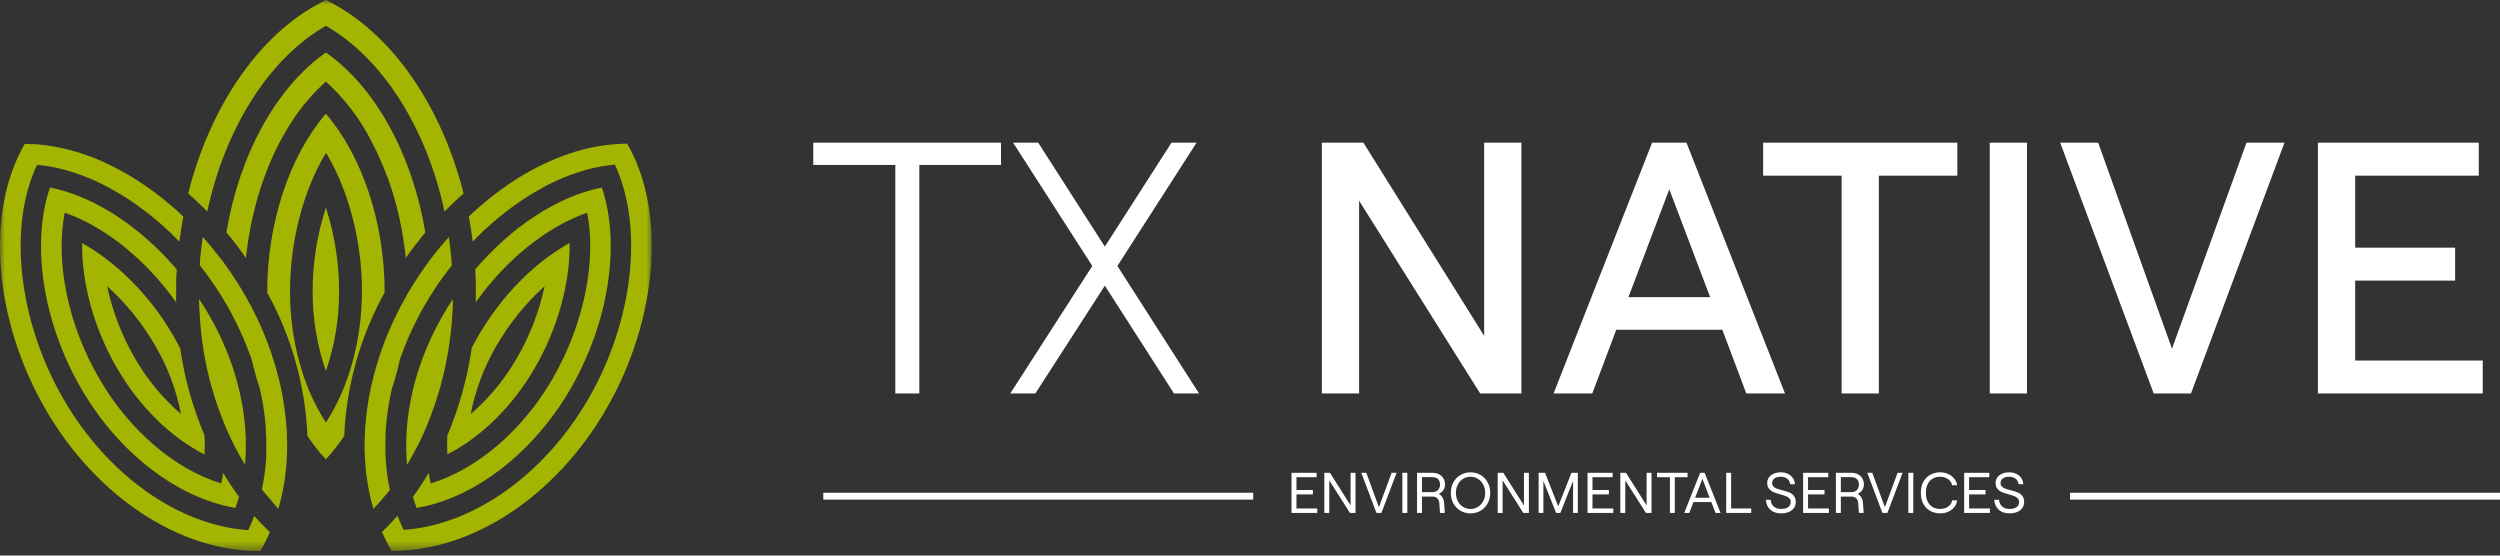 <svg xmlns="http://www.w3.org/2000/svg" width="261" height="58" viewBox="0 0 261 58" fill="none"><rect x="0" y="0" width="261" height="58" fill="#333333" stroke="none"/><path d="M93.471 17.217H84.906V14.898H104.505V17.217H95.977V41.08H93.471V17.217ZM114.037 27.765L105.771 14.898H108.389L115.346 25.745L122.303 14.898H124.921L116.655 27.765L125.183 41.08H122.565L115.346 29.822L108.09 41.08H105.472L114.037 27.765ZM138.001 41.08V14.898H142.34L154.945 35.058V14.898H158.834V41.08H154.533L141.891 20.958V41.08H138.001ZM174.274 19.761L170.01 31.019H178.538L174.274 19.761ZM162.193 41.08L172.479 14.898H176.069L186.355 41.08H182.316L179.81 34.422H168.739L166.233 41.08H162.193ZM192.264 41.08V18.34H184.073V14.898H204.345V18.34H196.154V41.08H192.264ZM207.729 41.08V14.898H211.619V41.08H207.729ZM224.847 41.08L215.085 14.898H219.05L226.755 36.405L234.534 14.898H238.499L228.737 41.08H224.847ZM241.991 41.08V14.898H258.784V18.34H245.88V25.857H256.316V29.298H245.88V37.639H259.196V41.08H241.991Z" fill="white"></path><mask id="mask0_1666_1700" style="mask-type:luminance" maskUnits="userSpaceOnUse" x="0" y="0" width="69" height="58"><path d="M68.034 0H0V57.532H68.034V0Z" fill="white"></path></mask><g mask="url(#mask0_1666_1700)"><path d="M34.025 2.698C39.995 6.109 44.568 13.473 46.407 22.081C47.053 21.422 47.72 20.792 48.398 20.202C46.149 11.252 41.083 3.697 34.573 0.282L34.025 -0.008L33.474 0.282C26.945 3.69 21.89 11.252 19.648 20.202C20.327 20.792 20.994 21.422 21.64 22.081C23.475 13.48 28.044 6.109 34.025 2.698Z" fill="#A4B501"></path><path d="M40.552 18.749C40.661 19.061 40.77 19.372 40.864 19.687C40.911 19.828 40.951 19.97 40.998 20.114C41.263 20.98 41.502 21.871 41.698 22.78C41.745 23.005 41.799 23.233 41.843 23.457C41.876 23.628 41.908 23.798 41.944 23.968L42.064 24.692C42.115 24.957 42.155 25.221 42.187 25.486C42.256 25.974 42.318 26.456 42.365 26.934C43.011 26.012 43.69 25.125 44.403 24.272C43.072 16.214 39.206 9.09 34.024 5.482C28.838 9.104 24.957 16.214 23.641 24.272C24.366 25.122 25.045 26.012 25.678 26.942C25.821 25.511 26.053 24.091 26.372 22.689C26.415 22.498 26.455 22.327 26.502 22.125C26.549 21.922 26.611 21.679 26.672 21.454C26.992 20.232 27.382 19.029 27.84 17.851C27.934 17.615 28.029 17.376 28.127 17.127C28.224 16.877 28.323 16.666 28.424 16.435C28.642 15.953 28.866 15.486 29.102 15.026C29.207 14.827 29.309 14.631 29.418 14.443C29.527 14.254 29.646 14.019 29.781 13.809C29.915 13.599 30.023 13.396 30.143 13.193C30.263 12.99 30.393 12.791 30.524 12.596C31.505 11.088 32.682 9.717 34.024 8.517C35.953 10.27 37.55 12.356 38.739 14.675C38.931 15.037 39.101 15.399 39.29 15.761C39.652 16.547 40.015 17.362 40.331 18.202L40.552 18.749Z" fill="#A4B501"></path><path d="M27.898 30.433V30.553C30.439 35.145 31.876 40.265 32.098 45.507C32.669 46.376 33.312 47.194 34.021 47.955C34.721 47.195 35.362 46.382 35.936 45.521C36.161 40.267 37.605 35.137 40.153 30.535V30.426C40.153 23.24 37.796 16.239 34.021 11.875C30.242 16.247 27.898 23.247 27.898 30.433ZM34.035 44.116C31.648 40.494 30.278 35.562 30.278 30.433C30.278 25.142 31.678 19.854 34.035 15.946C36.393 19.857 37.789 25.145 37.789 30.433C37.774 35.562 36.403 40.48 34.021 44.116H34.035Z" fill="#A4B501"></path><path d="M32.641 30.434C32.631 33.257 33.098 36.062 34.023 38.731C34.943 36.062 35.41 33.257 35.401 30.434C35.403 27.462 34.938 24.508 34.023 21.68C33.104 24.507 32.637 27.461 32.641 30.434Z" fill="#A4B501"></path><path d="M27.175 57.527C27.549 56.89 27.885 56.231 28.179 55.553C27.607 55.019 27.062 54.455 26.547 53.866C26.486 54.036 26.421 54.202 26.344 54.372C26.268 54.543 26.214 54.691 26.141 54.847C26.068 55.002 25.993 55.18 25.909 55.343C18.655 54.861 11.221 49.603 6.622 41.653C1.907 33.478 0.819 23.66 3.866 17.209C4.087 17.231 4.312 17.249 4.529 17.285C4.747 17.322 4.965 17.343 5.175 17.38C5.887 17.5 6.592 17.667 7.282 17.879C7.5 17.941 7.71 18.01 7.928 18.086C8.145 18.162 8.308 18.213 8.497 18.289C8.762 18.383 9.034 18.491 9.299 18.6L9.959 18.89C10.154 18.98 10.354 19.067 10.55 19.169C10.746 19.27 10.847 19.314 10.996 19.393C11.203 19.495 11.413 19.611 11.616 19.727C11.881 19.868 12.138 20.016 12.396 20.172C12.425 20.186 12.453 20.203 12.479 20.223C12.744 20.378 13.009 20.541 13.266 20.708C13.334 20.758 13.404 20.804 13.477 20.846C13.763 21.034 14.035 21.226 14.315 21.422C14.594 21.617 14.924 21.863 15.228 22.102C15.591 22.378 15.954 22.671 16.316 22.975C16.541 23.16 16.759 23.337 16.977 23.544C17.281 23.816 17.589 24.102 17.887 24.388C18.184 24.674 18.391 24.877 18.634 25.134L18.728 25.228C18.833 24.348 18.975 23.471 19.138 22.609C17.675 21.215 16.082 19.961 14.383 18.864C14.129 18.701 13.872 18.546 13.621 18.39C13.146 18.104 12.671 17.832 12.193 17.59C11.997 17.488 11.801 17.387 11.601 17.289C9.947 16.463 8.196 15.844 6.39 15.445C6.107 15.384 5.82 15.33 5.534 15.283L5.128 15.214C4.99 15.214 4.856 15.174 4.718 15.159C4.58 15.145 4.355 15.112 4.196 15.101C3.938 15.072 3.681 15.058 3.423 15.047C3.166 15.036 2.865 15.025 2.585 15.025C-1.531 22.073 -0.679 33.362 4.761 42.739C10.031 51.856 18.775 57.603 27.175 57.527Z" fill="#A4B501"></path><path d="M29.059 53.113C29.135 52.87 29.204 52.617 29.262 52.367C29.32 52.117 29.371 51.925 29.422 51.707C29.473 51.49 29.523 51.226 29.57 50.983C29.617 50.74 29.658 50.502 29.697 50.259C29.752 49.875 29.799 49.487 29.843 49.086C29.868 48.875 29.89 48.665 29.901 48.455C29.912 48.245 29.929 48.006 29.944 47.785C29.962 47.398 29.97 47.003 29.977 46.604V46.481C29.977 46.162 29.97 45.844 29.955 45.525C29.955 45.239 29.955 44.96 29.915 44.678C29.829 43.426 29.665 42.181 29.422 40.951C29.378 40.763 29.346 40.589 29.306 40.389C29.027 39.116 28.671 37.86 28.239 36.63C28.123 36.297 28 35.967 27.877 35.634C27.641 35.015 27.384 34.406 27.104 33.787C27.013 33.584 26.919 33.389 26.825 33.189C26.43 32.371 26.002 31.556 25.541 30.755C25.531 30.741 25.523 30.725 25.516 30.708C25.128 30.035 24.718 29.386 24.29 28.753C24.156 28.543 24.015 28.332 23.862 28.122C23.673 27.843 23.477 27.572 23.271 27.3L23.089 27.058C22.973 26.902 22.857 26.753 22.727 26.605C22.226 25.953 21.708 25.326 21.167 24.732C21.022 25.707 20.913 26.692 20.852 27.688C21.269 28.213 21.668 28.753 22.056 29.303C22.245 29.56 22.419 29.825 22.6 30.096C22.781 30.368 22.962 30.654 23.136 30.94C23.311 31.226 23.499 31.527 23.673 31.828C23.953 32.302 24.21 32.784 24.453 33.276C24.562 33.486 24.671 33.689 24.765 33.899C25.186 34.768 25.567 35.638 25.9 36.518C25.984 36.728 26.063 36.945 26.14 37.155C26.216 37.365 26.256 37.488 26.31 37.651C26.53 38.631 26.801 39.598 27.123 40.549C27.136 40.573 27.144 40.6 27.144 40.629C27.144 40.629 27.144 40.629 27.144 40.65C27.198 40.9 27.253 41.146 27.3 41.375C27.347 41.603 27.394 41.871 27.434 42.099C27.543 42.718 27.627 43.334 27.688 43.946C27.688 44.163 27.728 44.384 27.743 44.602C27.746 44.635 27.746 44.669 27.743 44.703C27.743 44.888 27.768 45.065 27.775 45.254C27.782 45.442 27.797 45.587 27.797 45.75C27.797 46.372 27.797 46.992 27.797 47.6C27.797 47.818 27.768 48.035 27.757 48.245C27.721 48.672 27.681 49.1 27.619 49.52C27.587 49.766 27.543 50.002 27.503 50.244C27.463 50.487 27.402 50.813 27.34 51.099C27.627 51.461 27.898 51.769 28.185 52.095C28.475 52.475 28.762 52.794 29.059 53.113Z" fill="#A4B501"></path><path d="M5.218 19.572C3.227 25.422 4.453 33.628 8.482 40.579C12.348 47.261 18.532 52.005 24.57 53.023C24.712 52.661 24.835 52.255 24.951 51.86C24.357 51.059 23.806 50.226 23.301 49.365C23.272 49.554 23.239 49.727 23.207 49.919C23.174 50.111 23.13 50.281 23.091 50.47C18.238 48.978 13.483 44.928 10.346 39.499C7.082 33.875 5.766 27.33 6.752 22.202C7.01 22.289 7.26 22.383 7.517 22.491L7.677 22.553C7.888 22.64 8.09 22.73 8.301 22.825C8.605 22.966 8.907 23.114 9.204 23.274C9.414 23.382 9.617 23.495 9.828 23.618C9.88 23.641 9.929 23.669 9.977 23.701C10.209 23.835 10.44 23.976 10.677 24.121C10.912 24.266 11.188 24.451 11.445 24.628C11.703 24.806 11.957 24.991 12.207 25.172C12.207 25.172 12.229 25.172 12.239 25.193C12.486 25.374 12.722 25.555 12.965 25.755C13.208 25.954 13.462 26.164 13.69 26.374L14.198 26.819C14.358 26.964 14.513 27.113 14.669 27.261C14.756 27.337 14.84 27.417 14.927 27.504C15.144 27.718 15.362 27.931 15.573 28.156C15.605 28.185 15.634 28.218 15.667 28.25C15.837 28.428 16.008 28.612 16.171 28.801C16.287 28.916 16.396 29.04 16.497 29.163C16.932 29.659 17.353 30.17 17.752 30.698C17.77 30.709 17.785 30.726 17.792 30.745L18.304 31.437C18.338 31.474 18.367 31.515 18.39 31.56C18.39 31.198 18.39 30.814 18.39 30.434C18.39 29.659 18.39 28.895 18.456 28.127C14.623 23.643 9.806 20.481 5.218 19.572Z" fill="#A4B501"></path><path d="M25.361 42.704C25.364 42.696 25.364 42.687 25.361 42.679C25.034 40.656 24.482 38.676 23.715 36.775C23.183 35.438 22.554 34.142 21.833 32.896C21.503 32.321 21.147 31.756 20.781 31.205C20.811 32.962 20.96 34.716 21.227 36.453C21.65 39.113 22.38 41.715 23.403 44.207C24.005 45.699 24.733 47.138 25.579 48.506C25.749 46.571 25.676 44.622 25.361 42.704Z" fill="#A4B501"></path><path d="M8.581 25.385C8.512 29.517 9.803 34.287 12.208 38.423C14.532 42.44 17.832 45.667 21.351 47.449C21.39 46.784 21.39 46.118 21.351 45.453C20.121 42.549 19.268 39.5 18.812 36.38C18.587 35.928 18.34 35.479 18.086 35.033C15.693 30.893 12.2 27.398 8.581 25.385ZM18.899 43.233C16.968 41.559 15.333 39.573 14.06 37.358C12.717 35.029 11.745 32.505 11.181 29.876C13.18 31.677 14.881 33.782 16.222 36.112C17.508 38.319 18.413 40.726 18.899 43.233Z" fill="#A4B501"></path><path d="M64.617 15.033C64.359 15.033 64.102 15.059 63.844 15.088C63.383 15.128 62.912 15.196 62.444 15.276C62.382 15.276 62.321 15.298 62.266 15.309C62.212 15.319 62.093 15.338 61.994 15.363C61.839 15.392 61.675 15.425 61.519 15.461C61.503 15.463 61.488 15.463 61.472 15.461C61.214 15.515 60.964 15.584 60.71 15.653C60.279 15.769 59.851 15.895 59.416 16.044C59.224 16.105 59.053 16.174 58.843 16.25C57.856 16.612 56.894 17.038 55.963 17.525C55.713 17.652 55.459 17.79 55.209 17.931C54.538 18.293 53.87 18.72 53.211 19.159L52.848 19.416C52.623 19.568 52.398 19.731 52.181 19.894C51.963 20.057 51.691 20.256 51.455 20.433C50.955 20.821 50.465 21.23 49.982 21.65C49.805 21.806 49.62 21.962 49.453 22.125C49.286 22.288 49.112 22.436 48.942 22.599C49.105 23.461 49.25 24.338 49.351 25.218C49.379 25.183 49.411 25.151 49.446 25.124C49.689 24.867 49.943 24.62 50.193 24.378C50.443 24.135 50.762 23.834 51.056 23.577C51.35 23.32 51.64 23.059 51.938 22.809C52.235 22.559 52.474 22.367 52.754 22.15L52.837 22.092C53.142 21.853 53.439 21.629 53.754 21.411C53.976 21.248 54.208 21.093 54.44 20.937L54.719 20.752C55.082 20.517 55.444 20.285 55.807 20.075C56.01 19.952 56.21 19.84 56.413 19.731C56.616 19.622 56.841 19.492 57.058 19.369C57.207 19.289 57.356 19.213 57.505 19.144C57.653 19.075 57.9 18.956 58.096 18.865L58.756 18.576C59.02 18.467 59.293 18.358 59.557 18.264C59.75 18.188 59.938 18.119 60.127 18.061C60.315 18.003 60.555 17.916 60.772 17.855C61.463 17.642 62.167 17.475 62.879 17.355C63.09 17.319 63.307 17.286 63.525 17.261C63.743 17.235 63.967 17.206 64.192 17.185C67.213 23.635 66.154 33.454 61.432 41.628C56.834 49.578 49.373 54.837 42.138 55.319C42.058 55.156 41.982 54.993 41.906 54.822C41.83 54.652 41.764 54.504 41.703 54.348C41.641 54.192 41.561 54.011 41.5 53.841C40.989 54.432 40.447 54.995 39.875 55.529C40.168 56.208 40.505 56.867 40.883 57.503C49.272 57.578 58.016 51.831 63.293 42.7C68.715 33.323 69.571 22.034 65.469 14.986C65.181 15.003 64.897 15.019 64.617 15.033Z" fill="#A4B501"></path><path d="M40.895 40.62C40.931 40.53 40.957 40.443 40.986 40.349C41.058 40.124 41.135 39.892 41.2 39.657C41.323 39.248 41.439 38.835 41.541 38.415C41.602 38.176 41.657 37.94 41.711 37.69C41.711 37.69 41.711 37.665 41.711 37.658C41.758 37.52 41.798 37.386 41.853 37.248C41.947 36.98 42.048 36.702 42.154 36.43C42.154 36.408 42.154 36.383 42.179 36.354C42.255 36.166 42.335 35.966 42.419 35.778C42.553 35.416 42.708 35.054 42.872 34.713C42.981 34.467 43.097 34.224 43.212 33.989C43.328 33.754 43.448 33.507 43.575 33.265C43.702 33.022 43.822 32.797 43.938 32.566C44.054 32.334 44.21 32.069 44.355 31.841C44.529 31.537 44.718 31.236 44.892 30.947C45.066 30.657 45.291 30.313 45.494 30.001C45.643 29.777 45.795 29.556 45.951 29.331L46.285 28.868C46.426 28.672 46.567 28.477 46.716 28.285C46.865 28.093 47.024 27.893 47.173 27.694C47.111 26.706 47.002 25.72 46.861 24.746C46.118 25.565 45.417 26.421 44.761 27.31C44.631 27.477 44.511 27.647 44.398 27.817C44.141 28.18 43.887 28.542 43.651 28.904C43.444 29.208 43.249 29.512 43.053 29.831C42.857 30.15 42.69 30.418 42.523 30.715L42.502 30.74C42.502 30.74 42.502 30.74 42.502 30.762C42.041 31.562 41.613 32.377 41.218 33.196C41.124 33.395 41.029 33.59 40.942 33.793C40.662 34.404 40.403 35.02 40.166 35.64C40.035 35.974 39.916 36.303 39.803 36.636C39.626 37.147 39.462 37.654 39.314 38.165C39.212 38.527 39.111 38.867 39.02 39.222C38.93 39.577 38.853 39.892 38.777 40.226C38.777 40.255 38.777 40.273 38.755 40.302C38.449 41.679 38.243 43.077 38.139 44.485C38.117 44.8 38.099 45.119 38.092 45.437C38.07 45.829 38.062 46.223 38.062 46.611C38.062 46.973 38.062 47.353 38.099 47.719C38.099 47.889 38.099 48.052 38.124 48.215C38.153 48.643 38.193 49.056 38.24 49.468C38.272 49.734 38.308 49.998 38.349 50.261C38.389 50.508 38.429 50.75 38.472 50.986C38.516 51.221 38.567 51.468 38.621 51.71C38.723 52.185 38.846 52.659 38.984 53.123C39.285 52.812 39.575 52.493 39.861 52.16C40.148 51.826 40.424 51.5 40.703 51.156C40.642 50.869 40.588 50.579 40.54 50.287C40.492 50.048 40.46 49.813 40.424 49.563C40.424 49.468 40.398 49.367 40.391 49.266C40.358 49.027 40.336 48.784 40.315 48.541C40.289 48.24 40.268 47.944 40.253 47.643C40.22 47.035 40.22 46.415 40.253 45.792C40.253 45.637 40.253 45.474 40.253 45.311C40.253 45.148 40.253 44.916 40.289 44.72C40.289 44.72 40.289 44.699 40.289 44.688C40.308 44.434 40.33 44.184 40.355 43.934C40.409 43.344 40.492 42.746 40.601 42.149C40.641 41.906 40.688 41.653 40.736 41.424C40.782 41.196 40.834 40.928 40.892 40.7C40.892 40.7 40.892 40.678 40.892 40.671L40.895 40.62Z" fill="#A4B501"></path><path d="M59.568 40.583C63.582 33.629 64.812 25.422 62.831 19.576C58.255 20.478 53.431 23.647 49.612 28.124C49.66 28.891 49.684 29.663 49.681 30.438C49.681 30.818 49.681 31.191 49.659 31.564C49.684 31.52 49.713 31.479 49.746 31.441L50.258 30.749C50.267 30.73 50.28 30.714 50.298 30.702C50.699 30.174 51.118 29.662 51.556 29.167C51.657 29.047 51.766 28.924 51.883 28.805C52.042 28.616 52.212 28.442 52.383 28.254C52.413 28.221 52.444 28.189 52.477 28.16C52.688 27.935 52.905 27.722 53.123 27.508C53.205 27.422 53.293 27.341 53.384 27.265C53.55 27.095 53.746 26.925 53.914 26.769C54.08 26.613 54.305 26.407 54.504 26.247C54.704 26.088 54.896 25.914 55.092 25.759C55.346 25.556 55.603 25.36 55.861 25.168C56.118 24.976 56.358 24.806 56.608 24.632C56.858 24.458 57.119 24.27 57.384 24.125C57.649 23.98 57.845 23.839 58.077 23.705C58.868 23.241 59.692 22.837 60.543 22.495C60.793 22.387 61.051 22.293 61.308 22.206C62.288 27.334 60.946 33.879 57.711 39.503C54.577 44.936 49.822 48.982 44.966 50.474C44.905 50.216 44.857 49.959 44.807 49.702C44.807 49.601 44.774 49.492 44.756 49.387V49.369C44.253 50.23 43.703 51.063 43.109 51.864C43.225 52.259 43.349 52.647 43.49 53.027C49.518 52.027 55.701 47.265 59.568 40.583Z" fill="#A4B501"></path><path d="M43.031 47.597C43.074 47.522 43.122 47.442 43.161 47.359C43.332 47.054 43.495 46.75 43.651 46.438C43.807 46.127 44.014 45.714 44.173 45.352C44.333 44.99 44.492 44.628 44.649 44.248V44.226C45.675 41.73 46.405 39.122 46.824 36.457C47.106 34.721 47.263 32.967 47.292 31.209C46.93 31.756 46.567 32.328 46.24 32.904C45.519 34.15 44.891 35.446 44.358 36.783C43.593 38.684 43.042 40.664 42.715 42.687C42.713 42.695 42.713 42.703 42.715 42.712C42.398 44.637 42.325 46.596 42.498 48.539C42.672 48.228 42.857 47.917 43.031 47.597Z" fill="#A4B501"></path><path d="M49.243 36.363C48.784 39.493 47.931 42.552 46.704 45.468C46.672 46.135 46.672 46.794 46.704 47.431C50.215 45.66 53.519 42.422 55.84 38.406C58.241 34.262 59.535 29.492 59.467 25.367C55.84 27.37 52.362 30.876 49.961 35.023C49.711 35.458 49.471 35.896 49.235 36.338L49.243 36.363ZM51.818 36.113C53.161 33.785 54.861 31.68 56.855 29.876C56.3 32.507 55.327 35.033 53.976 37.359C52.707 39.576 51.071 41.562 49.138 43.233C49.626 40.727 50.532 38.32 51.818 36.113Z" fill="#A4B501"></path></g><path d="M134.836 49.358H137.457V49.819H135.351V51.154H137.068V51.614H135.351V53.087H137.523V53.547H134.836V49.358ZM138.261 49.358H138.847L141.001 52.77V49.358H141.516V53.547H140.93L138.775 50.148V53.547H138.261V49.358ZM142.12 49.358H142.641L143.957 52.955L145.286 49.358H145.806L144.22 53.547H143.7L142.12 49.358ZM146.407 49.358H146.922V53.547H146.407V49.358ZM147.938 49.358H149.53C149.937 49.358 150.26 49.472 150.5 49.7C150.739 49.923 150.859 50.218 150.859 50.585C150.859 50.809 150.801 51.004 150.685 51.172C150.569 51.335 150.41 51.465 150.206 51.561C150.37 51.648 150.5 51.776 150.595 51.944C150.691 52.107 150.747 52.295 150.763 52.506L150.835 53.547H150.338L150.266 52.536C150.254 52.329 150.186 52.161 150.063 52.033C149.939 51.906 149.779 51.842 149.584 51.842H148.453V53.547H147.938V49.358ZM149.524 51.381C149.799 51.381 150.003 51.305 150.135 51.154C150.27 51.002 150.338 50.813 150.338 50.585C150.338 50.358 150.272 50.172 150.141 50.029C150.009 49.885 149.803 49.813 149.524 49.813H148.453V51.381H149.524ZM153.521 53.595C153.134 53.595 152.783 53.504 152.468 53.32C152.157 53.133 151.911 52.877 151.732 52.554C151.556 52.227 151.469 51.86 151.469 51.453C151.469 51.046 151.556 50.681 151.732 50.358C151.911 50.031 152.157 49.775 152.468 49.592C152.783 49.404 153.134 49.31 153.521 49.31C153.912 49.31 154.263 49.404 154.574 49.592C154.89 49.775 155.135 50.031 155.311 50.358C155.49 50.681 155.58 51.046 155.58 51.453C155.58 51.86 155.49 52.227 155.311 52.554C155.135 52.877 154.89 53.133 154.574 53.32C154.263 53.504 153.912 53.595 153.521 53.595ZM153.521 53.135C153.808 53.135 154.068 53.063 154.299 52.919C154.535 52.772 154.718 52.57 154.85 52.315C154.985 52.055 155.053 51.768 155.053 51.453C155.053 51.138 154.985 50.852 154.85 50.597C154.718 50.338 154.535 50.136 154.299 49.993C154.068 49.845 153.808 49.771 153.521 49.771C153.234 49.771 152.973 49.845 152.737 49.993C152.506 50.136 152.324 50.338 152.193 50.597C152.061 50.852 151.995 51.138 151.995 51.453C151.995 51.768 152.061 52.055 152.193 52.315C152.324 52.57 152.506 52.772 152.737 52.919C152.973 53.063 153.234 53.135 153.521 53.135ZM156.36 49.358H156.946L159.101 52.77V49.358H159.615V53.547H159.029L156.874 50.148V53.547H156.36V49.358ZM160.632 49.358H161.302L162.679 52.859L164.061 49.358H164.725V53.547H164.229V50.208L162.9 53.547H162.457L161.129 50.208V53.547H160.632V49.358ZM165.74 49.358H168.361V49.819H166.254V51.154H167.972V51.614H166.254V53.087H168.427V53.547H165.74V49.358ZM169.164 49.358H169.751L171.905 52.77V49.358H172.42V53.547H171.833L169.679 50.148V53.547H169.164V49.358ZM174.34 49.819H172.993V49.358H176.183V49.819H174.849V53.547H174.34V49.819ZM176.971 51.962H178.485L177.731 49.987L176.971 51.962ZM177.498 49.358H177.964L179.628 53.547H179.095L178.665 52.416H176.797L176.361 53.547H175.834L177.498 49.358ZM180.216 49.358H180.73V53.087H182.825V53.547H180.216V49.358ZM185.944 53.595C185.477 53.595 185.102 53.468 184.819 53.212C184.536 52.953 184.38 52.608 184.352 52.177H184.855C184.883 52.472 184.991 52.706 185.178 52.877C185.37 53.049 185.625 53.135 185.944 53.135C186.251 53.135 186.495 53.075 186.674 52.955C186.858 52.831 186.95 52.648 186.95 52.404C186.95 52.249 186.902 52.123 186.806 52.028C186.714 51.928 186.598 51.852 186.459 51.8C186.319 51.744 186.124 51.682 185.872 51.614C185.573 51.531 185.332 51.451 185.148 51.375C184.969 51.295 184.815 51.18 184.687 51.028C184.56 50.877 184.496 50.675 184.496 50.424C184.496 50.204 184.556 50.011 184.675 49.843C184.795 49.676 184.963 49.546 185.178 49.454C185.394 49.358 185.639 49.31 185.914 49.31C186.333 49.31 186.676 49.424 186.944 49.652C187.215 49.875 187.364 50.174 187.392 50.549H186.89C186.866 50.31 186.766 50.12 186.59 49.981C186.419 49.841 186.193 49.771 185.914 49.771C185.635 49.771 185.414 49.831 185.25 49.951C185.09 50.067 185.011 50.224 185.011 50.424C185.011 50.575 185.056 50.699 185.148 50.795C185.24 50.886 185.356 50.958 185.495 51.01C185.635 51.062 185.824 51.118 186.064 51.178C186.367 51.258 186.612 51.335 186.8 51.411C186.987 51.487 187.147 51.605 187.279 51.764C187.41 51.924 187.476 52.137 187.476 52.404C187.476 52.652 187.41 52.865 187.279 53.045C187.147 53.224 186.965 53.362 186.734 53.458C186.503 53.55 186.239 53.595 185.944 53.595ZM188.246 49.358H190.867V49.819H188.76V51.154H190.478V51.614H188.76V53.087H190.933V53.547H188.246V49.358ZM191.67 49.358H193.262C193.669 49.358 193.992 49.472 194.232 49.7C194.471 49.923 194.591 50.218 194.591 50.585C194.591 50.809 194.533 51.004 194.417 51.172C194.301 51.335 194.142 51.465 193.938 51.561C194.102 51.648 194.232 51.776 194.327 51.944C194.423 52.107 194.479 52.295 194.495 52.506L194.567 53.547H194.07L193.998 52.536C193.986 52.329 193.918 52.161 193.795 52.033C193.671 51.906 193.511 51.842 193.316 51.842H192.185V53.547H191.67V49.358ZM193.256 51.381C193.531 51.381 193.735 51.305 193.866 51.154C194.002 51.002 194.07 50.813 194.07 50.585C194.07 50.358 194.004 50.172 193.872 50.029C193.741 49.885 193.535 49.813 193.256 49.813H192.185V51.381H193.256ZM194.945 49.358H195.465L196.782 52.955L198.11 49.358H198.631L197.045 53.547H196.525L194.945 49.358ZM199.232 49.358H199.747V53.547H199.232V49.358ZM202.553 53.595C202.19 53.595 201.855 53.516 201.547 53.356C201.244 53.192 200.999 52.951 200.811 52.632C200.628 52.309 200.536 51.916 200.536 51.453C200.536 50.99 200.628 50.597 200.811 50.274C200.999 49.951 201.246 49.709 201.553 49.55C201.861 49.39 202.194 49.31 202.553 49.31C202.852 49.31 203.129 49.368 203.385 49.484C203.644 49.6 203.855 49.761 204.019 49.969C204.187 50.172 204.288 50.404 204.324 50.663H203.792C203.768 50.495 203.698 50.344 203.582 50.208C203.466 50.073 203.319 49.967 203.139 49.891C202.96 49.811 202.764 49.771 202.553 49.771C202.258 49.771 201.998 49.837 201.775 49.969C201.551 50.096 201.376 50.288 201.248 50.543C201.125 50.795 201.063 51.098 201.063 51.453C201.063 51.808 201.125 52.113 201.248 52.369C201.376 52.62 201.551 52.811 201.775 52.943C201.998 53.071 202.258 53.135 202.553 53.135C202.768 53.135 202.966 53.097 203.145 53.021C203.329 52.941 203.478 52.833 203.594 52.698C203.71 52.562 203.778 52.41 203.798 52.243H204.318C204.29 52.502 204.195 52.736 204.031 52.943C203.867 53.147 203.656 53.306 203.397 53.422C203.141 53.538 202.86 53.595 202.553 53.595ZM205.059 49.358H207.68V49.819H205.574V51.154H207.291V51.614H205.574V53.087H207.746V53.547H205.059V49.358ZM209.788 53.595C209.322 53.595 208.947 53.468 208.663 53.212C208.38 52.953 208.225 52.608 208.197 52.177H208.699C208.727 52.472 208.835 52.706 209.022 52.877C209.214 53.049 209.469 53.135 209.788 53.135C210.096 53.135 210.339 53.075 210.519 52.955C210.702 52.831 210.794 52.648 210.794 52.404C210.794 52.249 210.746 52.123 210.65 52.028C210.558 51.928 210.443 51.852 210.303 51.8C210.163 51.744 209.968 51.682 209.717 51.614C209.417 51.531 209.176 51.451 208.993 51.375C208.813 51.295 208.659 51.18 208.532 51.028C208.404 50.877 208.34 50.675 208.34 50.424C208.34 50.204 208.4 50.011 208.52 49.843C208.639 49.676 208.807 49.546 209.022 49.454C209.238 49.358 209.483 49.31 209.759 49.31C210.177 49.31 210.521 49.424 210.788 49.652C211.059 49.875 211.209 50.174 211.237 50.549H210.734C210.71 50.31 210.61 50.12 210.435 49.981C210.263 49.841 210.038 49.771 209.759 49.771C209.479 49.771 209.258 49.831 209.094 49.951C208.935 50.067 208.855 50.224 208.855 50.424C208.855 50.575 208.901 50.699 208.993 50.795C209.084 50.886 209.2 50.958 209.34 51.01C209.479 51.062 209.669 51.118 209.908 51.178C210.211 51.258 210.457 51.335 210.644 51.411C210.832 51.487 210.991 51.605 211.123 51.764C211.255 51.924 211.32 52.137 211.32 52.404C211.32 52.652 211.255 52.865 211.123 53.045C210.991 53.224 210.81 53.362 210.578 53.458C210.347 53.55 210.084 53.595 209.788 53.595Z" fill="white"></path><path fill-rule="evenodd" clip-rule="evenodd" d="M130.836 52.159H85.953V51.443H130.836V52.159Z" fill="white"></path><path fill-rule="evenodd" clip-rule="evenodd" d="M261 52.159H216.117V51.443H261V52.159Z" fill="white"></path></svg>